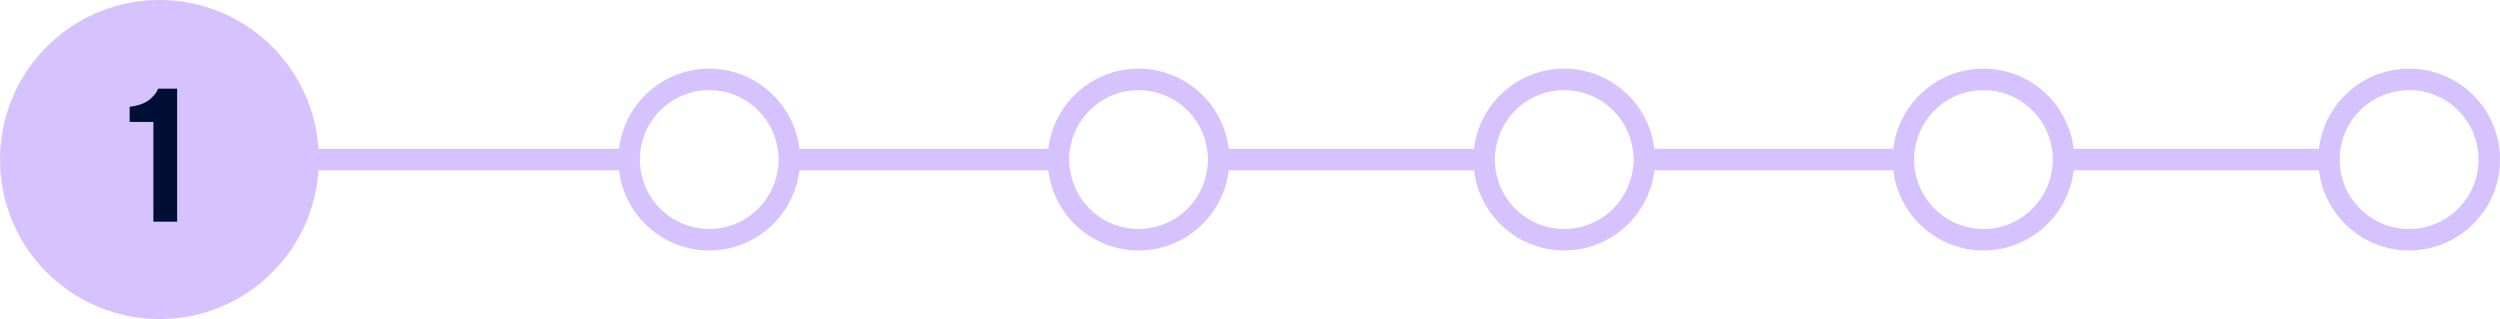 <?xml version="1.0" encoding="UTF-8"?>
<svg id="Layer_2" data-name="Layer 2" xmlns="http://www.w3.org/2000/svg" viewBox="0 0 233.15 29.759">
  <defs>
    <style>
      .cls-1 {
        fill: #000f33;
      }

      .cls-2 {
        fill: #d6c2ff;
      }
    </style>
  </defs>
  <g id="Layer_1-2" data-name="Layer 1">
    <g>
      <path class="cls-2" d="M224.674,6.404c-4.335,0-7.915,3.272-8.412,7.476h-22.873c-.497-4.204-4.077-7.476-8.412-7.476s-7.915,3.272-8.412,7.476h-22.277c-.497-4.204-4.077-7.476-8.412-7.476s-7.915,3.272-8.412,7.476h-22.873c-.497-4.204-4.077-7.476-8.412-7.476s-7.915,3.272-8.412,7.476h-23.216c-.497-4.204-4.077-7.476-8.412-7.476s-7.915,3.272-8.412,7.476h-28.021C29.192,6.13,22.76,0,14.88,0,6.662,0,0,6.662,0,14.88h0c0,8.218,6.662,14.879,14.88,14.879,7.88,0,14.312-6.13,14.829-13.879h28.021c.497,4.204,4.077,7.476,8.412,7.476s7.915-3.272,8.412-7.476h23.216c.497,4.204,4.077,7.476,8.412,7.476s7.915-3.272,8.412-7.476h22.873c.497,4.204,4.077,7.476,8.412,7.476s7.915-3.272,8.412-7.476h22.277c.497,4.204,4.077,7.476,8.412,7.476s7.915-3.272,8.412-7.476h22.873c.497,4.204,4.077,7.476,8.412,7.476,4.674,0,8.476-3.802,8.476-8.476s-3.802-8.476-8.476-8.476ZM66.142,21.356c-3.236,0-5.909-2.376-6.391-5.476h0c-.051-.327-.085-.659-.085-1,0-.341.034-.673.085-1h0c.482-3.101,3.155-5.476,6.391-5.476s5.91,2.376,6.391,5.477c.051.326.085.657.085.997,0,.001,0,.002,0,.002s0,.001,0,.002c-0.0.34-.034.671-.085.997-.481,3.101-3.155,5.477-6.391,5.477ZM106.181,21.356c-3.236,0-5.909-2.376-6.391-5.476h0c-.051-.327-.085-.659-.085-1,0-.341.034-.673.085-1h0c.482-3.101,3.155-5.476,6.391-5.476s5.909,2.376,6.391,5.476h0c.051.327.085.659.085,1,0,.341-.034.673-.085,1h0c-.482,3.101-3.155,5.476-6.391,5.476ZM145.877,21.356c-3.236,0-5.909-2.376-6.391-5.476h0c-.051-.327-.085-.659-.085-1,0-.341.034-.673.085-1h0c.482-3.101,3.155-5.476,6.391-5.476s5.909,2.376,6.391,5.476h0c.051.327.085.659.085,1,0,.341-.034.673-.085,1h0c-.482,3.101-3.155,5.476-6.391,5.476ZM184.977,21.356c-3.236,0-5.909-2.376-6.391-5.476h0c-.051-.327-.085-.659-.085-1,0-.341.034-.673.085-1h0c.482-3.101,3.155-5.476,6.391-5.476s5.909,2.376,6.391,5.476h0c.051.327.085.659.085,1,0,.341-.034.673-.085,1h0c-.482,3.101-3.155,5.476-6.391,5.476ZM224.674,21.356c-3.575,0-6.474-2.897-6.476-6.473h0v-.007c.002-3.575,2.901-6.473,6.476-6.473s6.476,2.899,6.476,6.476-2.899,6.476-6.476,6.476Z"/>
      <path class="cls-1" d="M14.304,11.371h-2.214v-1.417c.803-.094,1.414-.31,1.833-.647.419-.337.694-.682.824-1.036h1.772v12.402h-2.214v-9.301Z"/>
    </g>
  </g>
</svg>